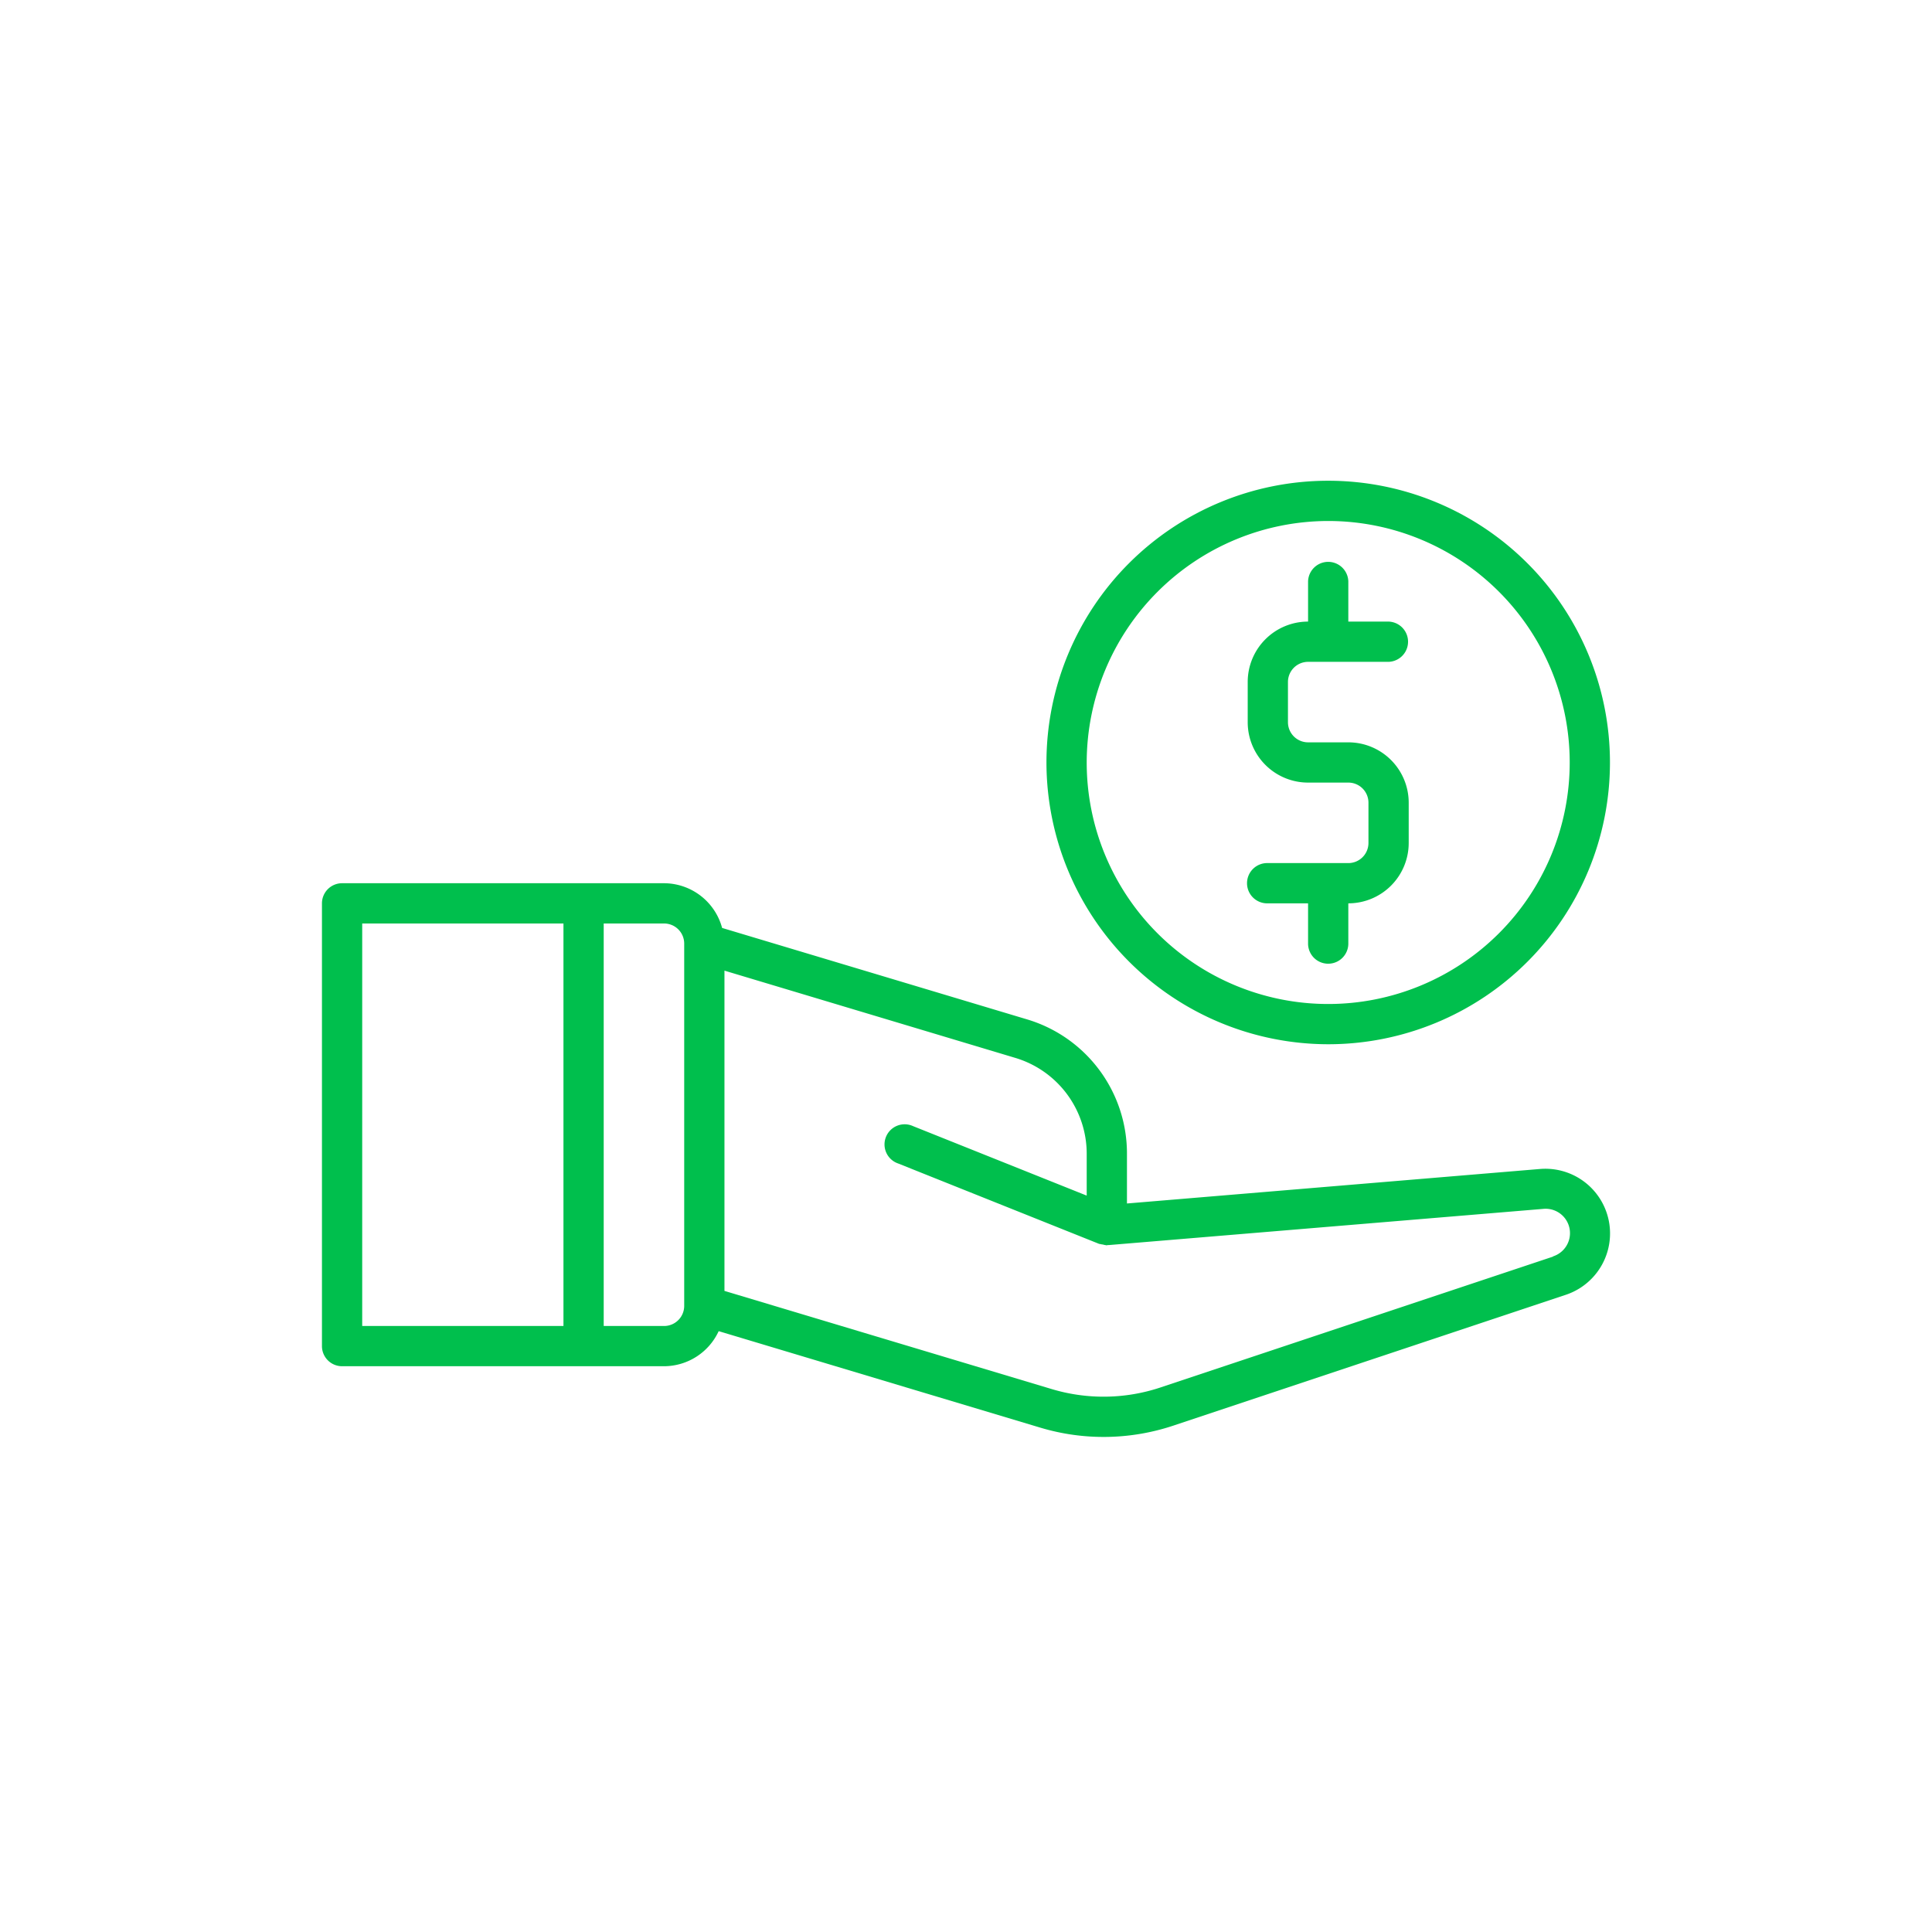 <svg xmlns="http://www.w3.org/2000/svg" width="90" height="90" fill="none">
    <path fill="#00BF4D" d="M62.81 40.206h-3.75a.938.938 0 1 0 0 1.875h1.875v1.875a.937.937 0 1 0 1.875 0v-1.875a2.813 2.813 0 0 0 2.813-2.812v-1.875a2.813 2.813 0 0 0-2.813-2.813h-1.875a.938.938 0 0 1-.937-.937v-1.875a.938.938 0 0 1 .937-.938h3.75a.938.938 0 0 0 0-1.875H62.81v-1.875a.938.938 0 0 0-1.875 0v1.875a2.813 2.813 0 0 0-2.812 2.813v1.875a2.813 2.813 0 0 0 2.812 2.812h1.875a.937.937 0 0 1 .938.938v1.875a.938.938 0 0 1-.938.937Zm8.925 14.25-19.237 1.607v-2.297a6.52 6.52 0 0 0-4.679-6.287l-14.18-4.252a2.813 2.813 0 0 0-2.704-2.083h-15a.938.938 0 0 0-.937.937v20.625a.937.937 0 0 0 .937.938h15a2.813 2.813 0 0 0 2.544-1.634l14.969 4.491c2.034.614 4.208.58 6.223-.094l18.264-6.088a3.013 3.013 0 0 0-1.2-5.863ZM26.248 61.77h-9.375V43.02h9.375v18.75Zm5.625-.938a.938.938 0 0 1-.938.938h-2.812V43.02h2.812a.937.937 0 0 1 .938.937v16.875Zm40.471-2.293-18.266 6.088a8.394 8.394 0 0 1-5.092.079l-15.238-4.571V45.216l13.533 4.06a4.663 4.663 0 0 1 3.342 4.49v1.93l-8.09-3.237a.938.938 0 1 0-.695 1.74l9.375 3.75h.025a.934.934 0 0 0 .138.026c.062.018.124.03.188.036.011 0 .02 0 .032-.01.01-.009.03 0 .047 0l20.25-1.687a1.136 1.136 0 0 1 .453 2.213l-.002.01Zm-10.471-9.894A13.125 13.125 0 1 0 48.748 35.52a13.14 13.14 0 0 0 13.125 13.125Zm0-24.375a11.25 11.25 0 1 1-11.25 11.25 11.263 11.263 0 0 1 11.25-11.25Z"/>
</svg>
